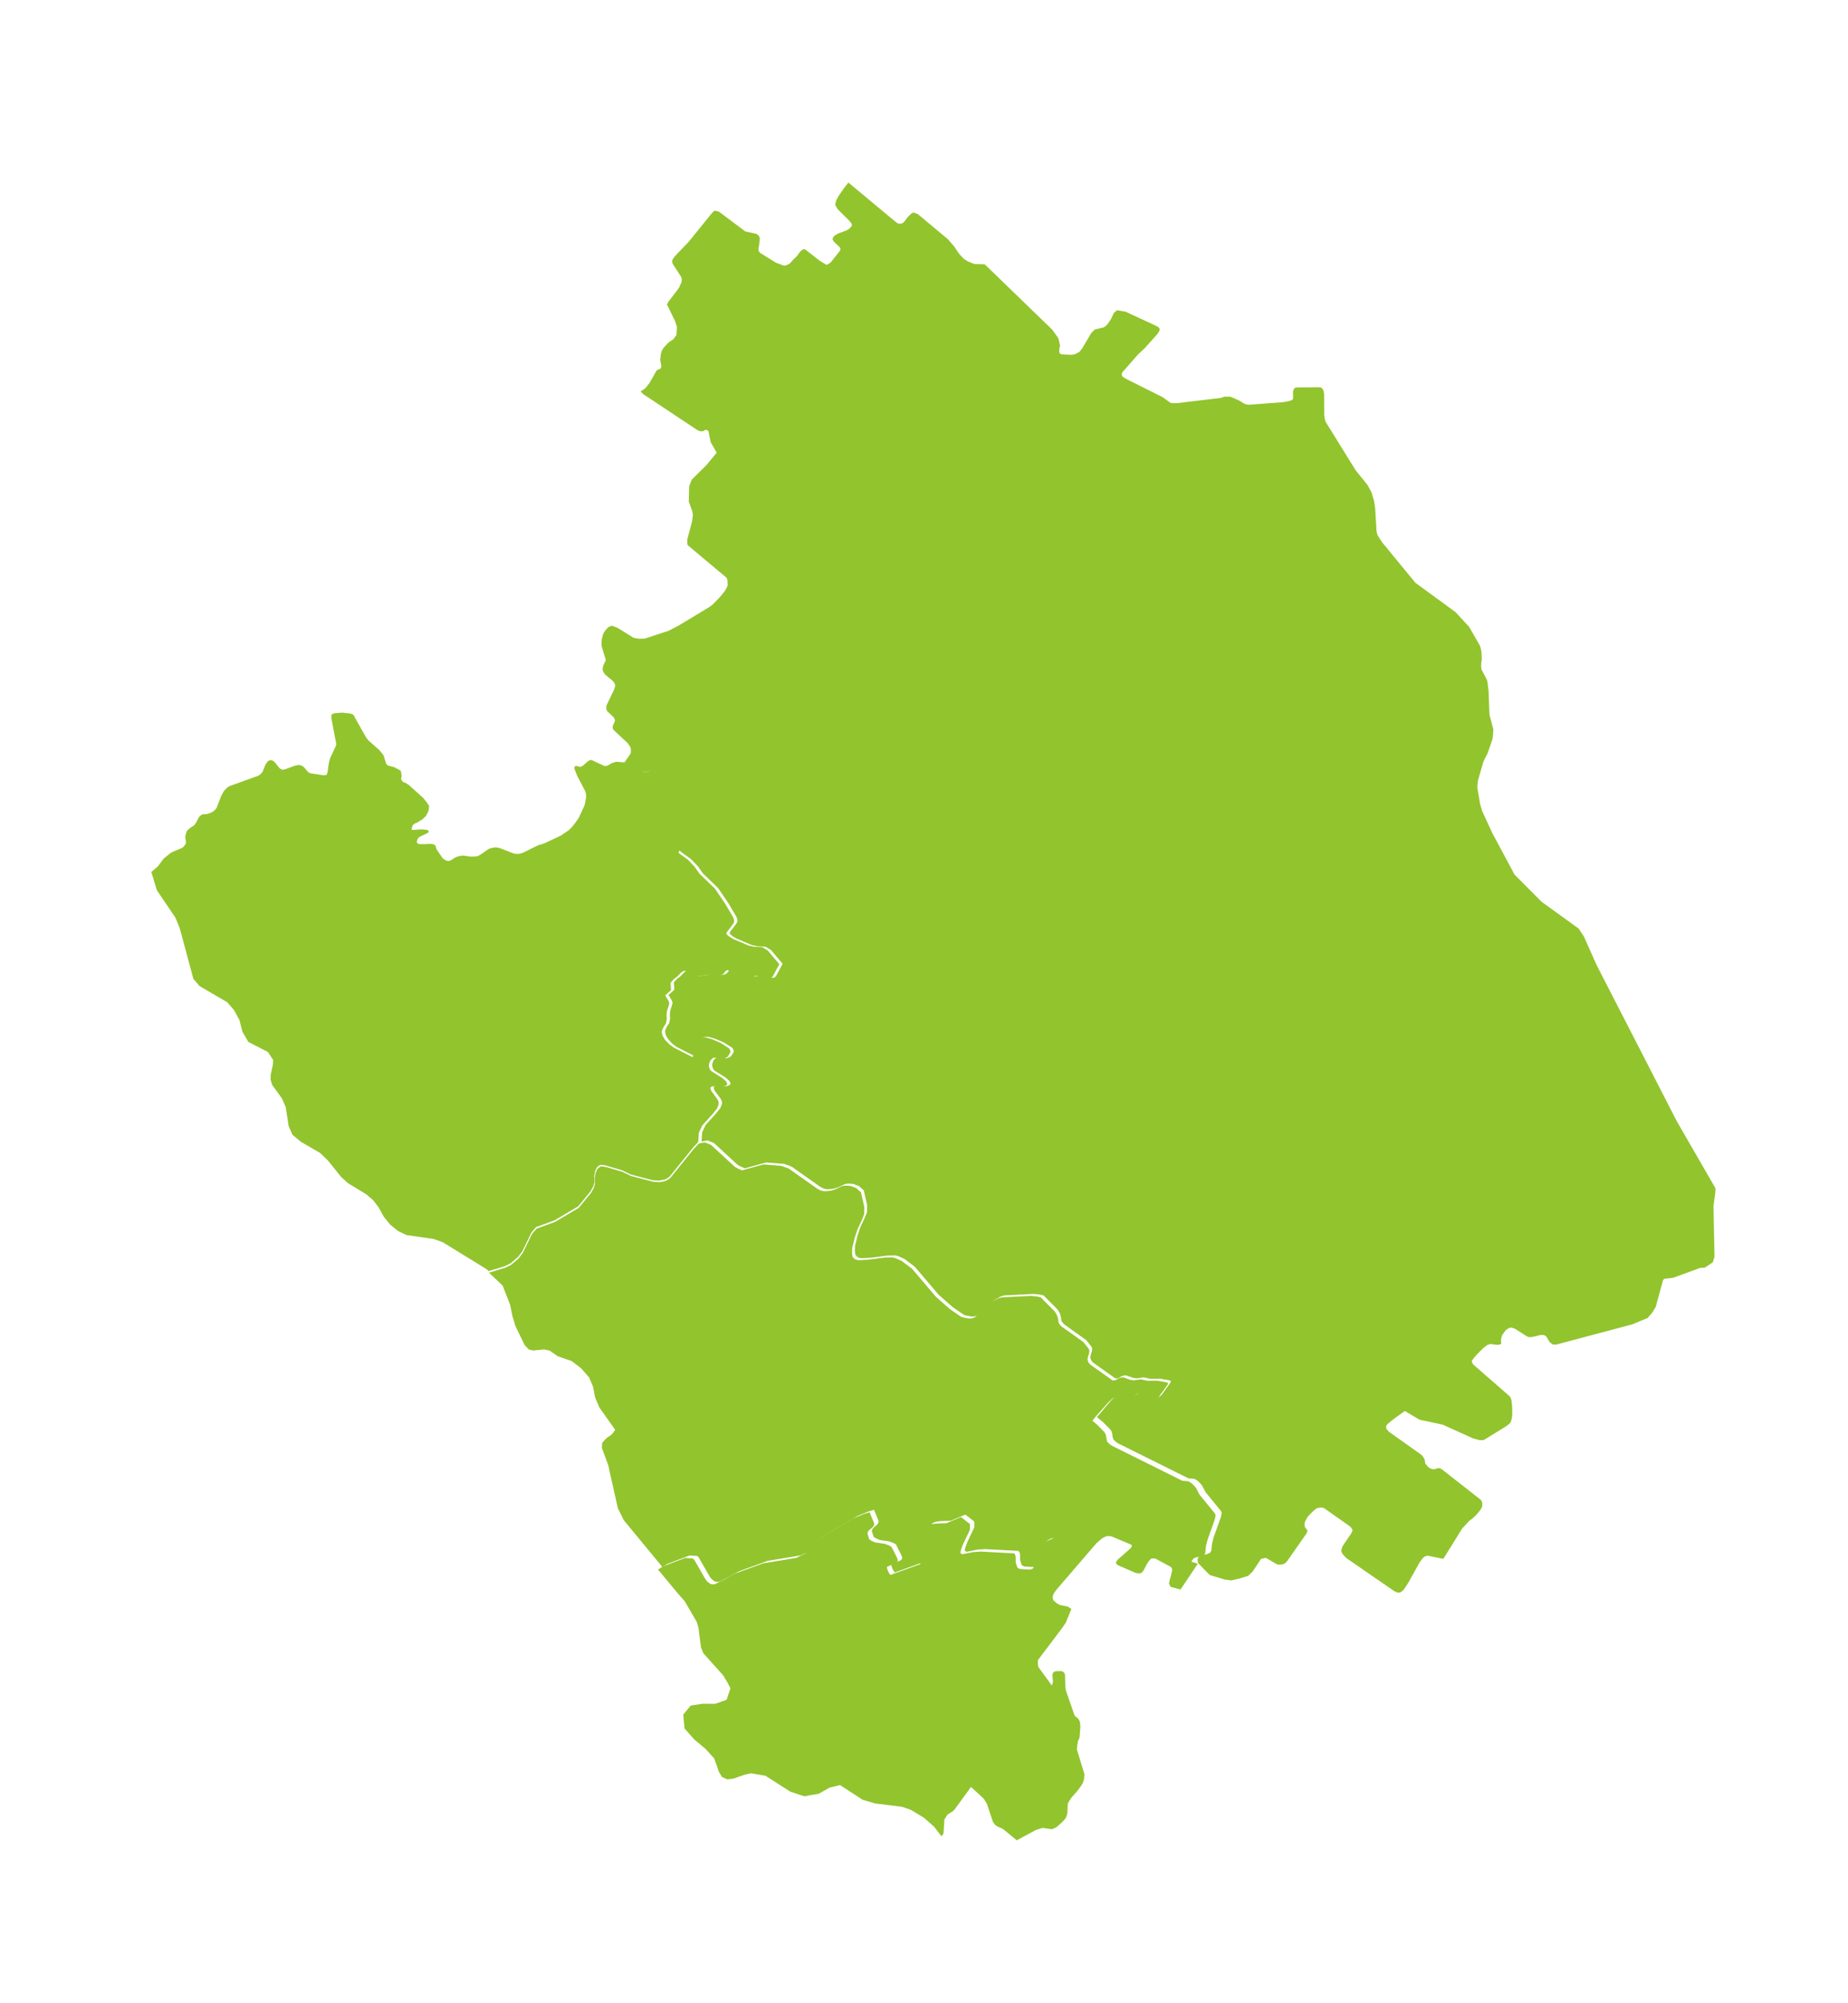 <?xml version="1.0" encoding="UTF-8"?> <svg xmlns="http://www.w3.org/2000/svg" width="72" height="78" viewBox="0 0 72 78" fill="none"> <path d="M26.433 33.208L26.802 33.474L27.063 33.749L27.256 34.023L27.852 34.597L28.252 35.186L28.573 35.732L28.598 35.813L28.602 35.901L28.559 35.98L28.385 36.211L28.336 36.27L28.308 36.323L28.3 36.37L28.392 36.453L28.557 36.558L29.168 36.817L29.381 36.863L29.696 36.878L29.914 37.012L30.363 37.541L30.151 37.939L30.108 38.018L30.039 38.083L29.952 38.088L29.812 38.064L29.592 37.997L29.525 37.995L29.458 37.993L29.376 38.018L29.295 38.043L29.087 38.017L28.422 37.797L28.349 37.775L28.288 37.793L28.239 37.852L28.191 37.911L28.115 37.956L27.967 37.979L27.625 37.95L27.073 38.028L26.932 38.004L26.826 37.948L26.742 37.818L26.669 37.795L26.553 37.853L26.367 38.042L26.257 38.12L26.174 38.212L26.126 38.271L26.145 38.553L25.918 38.755L26.052 38.981L26.077 39.062L26.047 39.182L26.011 39.282L25.98 39.402L25.971 39.516L25.979 39.691L25.941 39.858L25.85 39.996L25.785 40.149L25.79 40.236L25.82 40.338L25.91 40.488L26.073 40.66L26.244 40.786L26.953 41.148L26.98 41.162L26.994 41.136L27.008 41.109L27.019 40.707L27.027 40.66L27.041 40.633L27.049 40.587L27.078 40.534L27.126 40.475L27.181 40.436L27.262 40.411L27.343 40.387L27.478 40.39L27.744 40.465L28.076 40.608L28.406 40.819L28.451 40.894L28.455 40.981L28.35 41.147L28.255 41.198L28.173 41.222L27.805 41.178L27.785 41.185L27.771 41.211L27.716 41.25L27.667 41.309L27.631 41.409L27.615 41.502L27.658 41.645L27.723 41.714L28.133 41.967L28.284 42.099L28.328 42.174L28.327 42.241L28.252 42.286L28.17 42.31L28.083 42.315L27.835 42.301L27.768 42.299L27.707 42.318L27.678 42.371L27.709 42.472L27.936 42.781L27.981 42.856L28.005 42.937L27.989 43.031L27.939 43.157L27.779 43.361L27.446 43.728L27.363 43.819L27.228 44.105L27.204 44.467L27.004 44.683L26.1 45.8L26.011 45.871L25.895 45.928L25.686 45.969L25.437 45.956L24.571 45.73L24.233 45.567L23.6 45.381L23.459 45.357L23.392 45.355L23.317 45.4L23.248 45.466L23.183 45.618L23.168 45.712L23.151 45.806L23.156 45.893L23.158 46.047L23.136 46.121L23.114 46.194L23.071 46.273L23.015 46.379L22.529 46.97L21.607 47.516L20.888 47.778L20.707 47.988L20.352 48.717L20.226 48.888L20.177 48.947L19.895 49.188L19.664 49.303L19.075 49.481L19.034 49.493L18.969 49.425L17.252 48.37L16.953 48.261L16.879 48.238L15.836 48.089L15.498 47.925L15.202 47.682L14.955 47.379L14.757 47.018L14.537 46.73L14.268 46.501L13.561 46.071L13.286 45.822L12.786 45.197L12.472 44.893L11.718 44.455L11.39 44.178L11.245 43.844L11.131 43.102L10.985 42.769L10.604 42.242L10.542 42.038L10.548 41.837L10.632 41.456L10.644 41.276L10.438 40.961L9.676 40.57L9.445 40.174L9.33 39.721L9.125 39.34L8.852 39.023L7.775 38.395L7.534 38.113L7.004 36.144L6.834 35.73L6.111 34.662L5.896 33.951L6.143 33.743L6.38 33.427L6.648 33.212L6.743 33.161L6.94 33.08L7.117 33.004L7.2 32.912L7.243 32.833L7.245 32.766L7.216 32.597L7.232 32.503L7.276 32.357L7.345 32.291L7.434 32.22L7.564 32.136L7.627 32.051L7.683 31.945L7.754 31.812L7.823 31.747L7.898 31.702L7.965 31.704L8.053 31.7L8.154 31.669L8.291 31.605L8.38 31.534L8.443 31.448L8.616 30.997L8.715 30.811L8.798 30.72L8.867 30.654L8.942 30.609L10.082 30.197L10.171 30.126L10.234 30.04L10.349 29.762L10.426 29.649L10.501 29.605L10.589 29.6L10.668 29.643L10.733 29.712L10.844 29.856L10.909 29.925L10.988 29.967L11.055 29.969L11.137 29.945L11.435 29.832L11.517 29.807L11.665 29.784L11.738 29.807L11.818 29.849L11.883 29.918L11.987 30.042L12.046 30.09L12.119 30.113L12.607 30.187L12.715 30.176L12.744 30.123L12.766 30.05L12.792 29.842L12.824 29.655L12.868 29.509L13.096 29.018L13.098 28.951L12.91 27.965L12.912 27.898L12.914 27.831L12.969 27.792L13.05 27.767L13.137 27.763L13.333 27.748L13.654 27.784L13.727 27.806L13.787 27.855L13.844 27.971L14.273 28.728L14.377 28.852L14.77 29.198L14.874 29.322L14.946 29.412L15.044 29.737L15.11 29.806L15.183 29.828L15.35 29.866L15.614 30.008L15.649 30.197L15.626 30.337L15.67 30.412L15.729 30.461L15.803 30.483L15.941 30.574L16.492 31.073L16.634 31.252L16.718 31.381L16.7 31.542L16.678 31.616L16.636 31.695L16.593 31.774L16.524 31.84L16.455 31.905L16.38 31.95L16.23 32.04L16.169 32.058L16.08 32.13L16.035 32.276L16.042 32.297L16.048 32.317L16.418 32.293L16.646 32.313L16.705 32.362L16.697 32.409L16.622 32.453L16.37 32.574L16.349 32.58L16.315 32.613L16.266 32.672L16.236 32.792L16.275 32.847L16.348 32.869L16.57 32.868L16.765 32.854L16.812 32.862L16.905 32.878L16.965 32.926L17.008 33.069L17.247 33.418L17.359 33.495L17.458 33.531L17.519 33.513L17.56 33.5L17.69 33.417L17.765 33.372L17.887 33.335L18.035 33.312L18.336 33.354L18.491 33.352L18.619 33.335L18.769 33.245L18.988 33.09L19.063 33.045L19.165 33.014L19.313 32.991L19.454 33.015L20.032 33.239L20.146 33.249L20.233 33.245L20.314 33.221L20.396 33.196L20.838 32.973L20.995 32.903L21.198 32.842L21.858 32.531L22.152 32.331L22.256 32.233L22.401 32.056L22.541 31.858L22.77 31.367L22.8 31.247L22.84 31.013L22.829 30.905L22.799 30.804L22.48 30.191L22.373 29.912L22.395 29.839L22.456 29.82L22.529 29.843L22.623 29.859L22.718 29.808L22.911 29.638L22.986 29.593L23.053 29.595L23.544 29.824L23.611 29.826L23.692 29.801L23.843 29.711L23.924 29.686L24.005 29.662L24.072 29.664L24.3 29.683L24.428 29.667L24.809 29.973L24.889 30.015L24.962 30.037L25.123 30.055L25.358 30.028L25.747 30.066L25.82 30.088L26.388 30.426L26.421 30.461L26.446 30.542L26.375 30.674L26.387 30.715L26.318 30.78L26.254 30.933L26.111 31.486L26.032 31.666L25.975 31.771L25.939 31.871L25.941 32.026L26.042 32.284L26.372 32.716L26.459 33.001L26.497 33.055L26.433 33.208Z" fill="#92C42E"></path> <path d="M42.673 55.176L42.038 56.012L41.861 56.377L41.824 56.476L41.69 57.205L41.744 57.455L41.823 57.497L41.896 57.519L42.224 57.575L42.383 57.66L42.468 57.723L42.533 57.792L42.578 57.867L42.703 58.207L42.702 58.274L42.645 58.38L42.527 58.504L41.832 59.136L41.457 59.583L41.134 59.836L40.897 59.93L40.821 59.975L40.767 60.014L40.627 60.211L40.464 60.771L40.44 60.911L40.432 60.958L40.377 60.997L40.316 61.016L39.934 60.998L39.86 60.976L39.801 60.927L39.77 60.826L39.746 60.745L39.739 60.502L39.721 60.442L39.682 60.387L38.374 60.317L38.092 60.336L37.673 60.419L37.626 60.411L37.587 60.356L37.617 60.236L37.69 60.036L37.961 59.466L37.96 59.244L37.612 58.973L37.041 59.212L36.624 59.228L36.476 59.25L36.395 59.275L36.32 59.32L36.255 59.473L36.195 59.713L36.088 60.677L36.017 60.809L34.857 61.227L34.767 61.077L34.73 60.955L34.724 60.935L34.738 60.908L35.071 60.763L35.126 60.724L35.154 60.671L35.136 60.611L35.117 60.55L34.901 60.127L34.795 60.071L34.622 60.012L34.274 59.962L34.121 59.897L34.036 59.835L33.968 59.611L33.99 59.538L34.039 59.479L34.162 59.375L34.211 59.316L34.233 59.242L34.215 59.181L34.051 58.787L33.828 58.855L33.413 59.025L31.945 59.891L31.692 60.079L31.542 60.39L31.195 60.562L29.906 60.775L28.807 61.175L28.521 61.328L28.446 61.373L28.024 61.59L27.936 61.594L27.843 61.578L27.724 61.48L27.653 61.391L27.23 60.654L27.165 60.585L26.87 60.564L25.994 60.895L25.81 61.018L24.302 59.19L24.188 58.958L24.073 58.727L23.696 57.044L23.452 56.385L23.458 56.184L23.624 56.001L23.843 55.845L23.969 55.674L23.348 54.797L23.191 54.424L23.102 53.984L22.951 53.631L22.645 53.28L22.27 52.994L21.724 52.805L21.415 52.588L21.201 52.542L20.77 52.584L20.603 52.545L20.44 52.373L20.084 51.638L19.961 51.231L19.878 50.812L19.584 50.059L19.053 49.554L19.094 49.541L19.683 49.363L19.915 49.248L20.197 49.008L20.245 48.949L20.371 48.778L20.727 48.048L20.907 47.839L21.626 47.576L22.548 47.031L23.034 46.44L23.091 46.334L23.133 46.254L23.155 46.181L23.178 46.108L23.175 45.953L23.171 45.866L23.187 45.772L23.203 45.679L23.267 45.526L23.337 45.461L23.412 45.416L23.479 45.418L23.619 45.442L24.252 45.627L24.59 45.791L25.457 46.016L25.705 46.03L25.914 45.989L26.03 45.931L26.119 45.86L27.023 44.743L27.224 44.527L27.453 44.48L27.706 44.581L28.629 45.432L28.788 45.517L28.914 45.568L29.733 45.342L29.8 45.344L30.437 45.395L30.61 45.453L30.736 45.504L31.836 46.28L31.969 46.351L32.089 46.381L32.243 46.378L32.392 46.356L32.534 46.312L32.67 46.249L32.786 46.192L32.847 46.173L32.954 46.163L33.135 46.175L33.361 46.261L33.545 46.428L33.676 47.009L33.669 47.277L33.568 47.53L33.419 47.842L33.302 48.188L33.203 48.594L33.197 48.796L33.214 48.924L33.253 48.979L33.286 49.013L33.339 49.041L33.412 49.064L33.479 49.066L33.829 49.048L34.469 48.965L34.778 48.96L34.898 48.991L35.13 49.098L35.532 49.398L36.462 50.491L37.006 50.97L37.454 51.278L37.574 51.308L37.761 51.34L37.849 51.336L37.93 51.311L37.971 51.299L38.307 51.019L38.597 50.732L38.707 50.654L38.878 50.558L38.999 50.521L39.107 50.511L40.156 50.459L40.384 50.479L40.551 50.517L41.093 51.062L41.183 51.213L41.226 51.355L41.237 51.463L41.255 51.524L41.294 51.579L41.359 51.648L42.209 52.255L42.423 52.523L42.442 52.584L42.432 52.698L42.395 52.798L42.371 52.938L42.402 53.04L42.474 53.129L43.35 53.751L43.458 53.741L43.533 53.696L43.628 53.645L43.756 53.628L44.029 53.723L44.169 53.747L44.446 53.708L44.706 53.762L45.082 53.759L45.457 53.823L45.51 53.851L45.502 53.898L45.159 54.379L45.09 54.444L45.015 54.489L44.948 54.487L44.875 54.465L44.551 54.275L44.478 54.252L44.404 54.23L44.323 54.255L44.179 54.365L44.104 54.41L44.023 54.435L43.547 54.401L43.48 54.4L43.398 54.424L43.323 54.469L43.185 54.6L42.673 55.176Z" fill="#92C42E"></path> <path d="M46.666 60.889L45.994 61.891L45.607 61.787L45.544 61.651L45.582 61.484L45.626 61.337L45.664 61.17L45.666 61.103L45.648 61.042L45.588 60.994L45.006 60.682L44.939 60.68L44.852 60.684L44.768 60.776L44.706 60.862L44.536 61.179L44.467 61.245L44.386 61.269L44.245 61.245L43.555 60.944L43.496 60.895L43.477 60.835L43.506 60.782L43.554 60.722L43.974 60.351L44.043 60.286L44.092 60.227L44.094 60.16L44.041 60.131L43.304 59.822L43.21 59.806L43.102 59.817L42.966 59.88L42.877 59.952L42.719 60.088L41.193 61.86L41.081 62.004L41.039 62.084L41.017 62.157L41.015 62.224L41.039 62.305L41.164 62.423L41.296 62.494L41.603 62.556L41.742 62.647L41.526 63.179L41.372 63.403L40.438 64.64L40.44 64.794L40.451 64.902L40.981 65.629L41.026 65.482L41.005 65.266L41.007 65.199L41.029 65.126L41.084 65.087L41.145 65.069L41.366 65.068L41.446 65.111L41.491 65.186L41.51 65.69L41.527 65.818L41.869 66.802L42.02 66.933L42.077 67.049L42.092 67.244L42.061 67.653L41.996 67.806L41.954 68.107L42.25 69.082L42.24 69.196L42.238 69.263L42.216 69.337L42.194 69.41L42.151 69.49L42.074 69.602L41.963 69.746L41.748 69.989L41.657 70.127L41.6 70.233L41.599 70.3L41.583 70.616L41.561 70.689L41.539 70.762L41.476 70.848L41.393 70.939L41.166 71.141L41.07 71.192L40.969 71.223L40.621 71.173L40.357 71.254L39.614 71.656L39.082 71.218L38.85 71.111L38.764 71.048L38.686 70.939L38.451 70.234L38.322 70.028L37.831 69.578L37.188 70.461L37.12 70.526L36.915 70.655L36.795 70.846L36.76 71.389L36.683 71.501L36.391 71.124L35.998 70.777L35.483 70.467L35.136 70.35L34.099 70.221L33.613 70.08L32.729 69.505L32.316 69.607L31.9 69.844L31.583 69.896L31.353 69.944L31.207 69.899L30.788 69.76L29.824 69.142L29.262 69.046L29.033 69.094L28.572 69.255L28.336 69.283L28.13 69.19L27.995 68.964L27.94 68.781L27.821 68.462L27.489 68.097L27.043 67.722L26.671 67.302L26.619 66.763L26.911 66.409L27.356 66.34L27.866 66.341L28.307 66.185L28.46 65.74L28.352 65.528L28.172 65.228L27.403 64.374L27.309 64.136L27.215 63.388L27.142 63.144L26.68 62.352L26.374 62.001L25.639 61.114L25.824 60.992L26.699 60.66L26.994 60.682L27.06 60.751L27.483 61.488L27.554 61.577L27.672 61.674L27.766 61.69L27.853 61.686L28.276 61.469L28.351 61.424L28.637 61.271L29.736 60.871L31.024 60.659L31.372 60.487L31.521 60.175L31.775 59.987L33.243 59.121L33.657 58.951L33.88 58.884L34.044 59.278L34.063 59.339L34.041 59.412L33.992 59.471L33.868 59.575L33.819 59.634L33.797 59.708L33.865 59.931L33.951 59.994L34.103 60.059L34.451 60.108L34.624 60.167L34.73 60.224L34.947 60.646L34.965 60.707L34.984 60.768L34.955 60.821L34.901 60.86L34.568 61.005L34.553 61.031L34.559 61.052L34.596 61.174L34.686 61.324L35.846 60.906L35.917 60.773L36.024 59.809L36.084 59.569L36.149 59.416L36.224 59.371L36.306 59.347L36.454 59.324L36.871 59.309L37.441 59.069L37.79 59.341L37.791 59.562L37.52 60.133L37.447 60.332L37.417 60.452L37.456 60.507L37.502 60.515L37.921 60.433L38.204 60.413L39.511 60.483L39.55 60.538L39.569 60.599L39.575 60.841L39.6 60.922L39.631 61.024L39.69 61.072L39.763 61.095L40.145 61.112L40.206 61.093L40.261 61.055L40.269 61.008L40.293 60.867L40.456 60.308L40.596 60.11L40.651 60.071L40.726 60.026L40.964 59.932L41.286 59.679L41.661 59.233L42.357 58.6L42.474 58.476L42.531 58.37L42.533 58.303L42.408 57.964L42.363 57.889L42.298 57.82L42.212 57.757L42.053 57.672L41.726 57.616L41.653 57.594L41.573 57.551L41.52 57.301L41.654 56.573L41.69 56.473L41.868 56.108L42.502 55.273L42.739 55.468L43.026 55.758L43.071 55.833L43.096 55.914L43.112 56.042L43.143 56.144L43.267 56.261L43.373 56.318L46.063 57.655L46.291 57.675L46.37 57.717L46.456 57.78L46.521 57.849L46.586 57.918L46.638 58.014L46.74 58.204L47.337 58.933L47.362 59.014L47.324 59.181L47.047 59.953L46.987 60.193L46.959 60.467L46.917 60.547L46.801 60.604L46.612 60.639L46.531 60.664L46.462 60.729L46.42 60.808L46.666 60.889Z" fill="#92C42E"></path> <path d="M66.243 49.367L65.184 49.754L64.949 49.781L64.841 49.791L64.792 49.85L64.508 50.89L64.375 51.108L64.195 51.318L63.603 51.564L60.627 52.355L60.56 52.353L60.493 52.351L60.434 52.303L60.374 52.254L60.239 52.028L60.16 51.986L60.046 51.976L59.715 52.054L59.607 52.065L59.514 52.049L59.019 51.733L58.945 51.711L58.872 51.688L58.771 51.719L58.661 51.797L58.521 51.994L58.491 52.114L58.475 52.208L58.493 52.269L58.486 52.316L58.431 52.355L58.323 52.365L58.069 52.331L57.947 52.368L57.803 52.478L57.547 52.733L57.416 52.884L57.339 52.996L57.357 53.057L57.402 53.132L58.819 54.367L58.864 54.442L58.888 54.523L58.915 54.759L58.92 55.068L58.902 55.229L58.88 55.302L58.858 55.376L58.809 55.435L58.665 55.545L57.805 56.072L57.65 56.074L57.41 56.014L56.203 55.47L55.301 55.277L54.733 54.939L54.26 55.282L54.047 55.458L54.005 55.537L54.009 55.624L54.113 55.748L55.385 56.65L55.456 56.739L55.507 56.835L55.53 56.983L55.601 57.072L55.666 57.141L55.746 57.184L55.819 57.206L55.886 57.208L56.029 57.165L56.096 57.166L56.175 57.209L57.687 58.393L57.726 58.447L57.751 58.529L57.747 58.663L57.676 58.795L57.53 58.973L57.358 59.136L57.248 59.213L56.964 59.521L56.234 60.697L55.619 60.572L55.578 60.584L55.518 60.603L55.428 60.674L55.365 60.76L55.303 60.846L54.858 61.646L54.69 61.897L54.621 61.962L54.545 62.007L54.458 62.011L54.332 61.961L52.453 60.666L52.323 60.528L52.278 60.453L52.253 60.372L52.276 60.298L52.298 60.225L52.403 60.06L52.634 59.724L52.676 59.645L52.698 59.571L52.654 59.496L52.588 59.427L51.574 58.714L51.48 58.698L51.372 58.709L51.291 58.733L51.202 58.805L51.098 58.903L50.946 59.059L50.833 59.271L50.823 59.385L50.854 59.487L50.919 59.556L50.938 59.617L50.916 59.69L50.126 60.817L50.036 60.888L49.935 60.919L49.78 60.921L49.674 60.865L49.324 60.66L49.135 60.695L48.799 61.197L48.627 61.36L48.261 61.471L47.97 61.536L47.716 61.502L47.13 61.325L46.679 60.863L46.656 60.714L46.699 60.635L46.768 60.57L46.849 60.545L47.038 60.51L47.154 60.453L47.196 60.373L47.224 60.099L47.284 59.858L47.561 59.087L47.599 58.92L47.574 58.839L46.977 58.11L46.874 57.919L46.823 57.824L46.758 57.755L46.693 57.686L46.607 57.623L46.528 57.581L46.3 57.561L43.61 56.224L43.504 56.167L43.38 56.05L43.349 55.948L43.332 55.82L43.308 55.739L43.263 55.664L42.975 55.373L42.739 55.179L43.294 54.523L43.432 54.392L43.507 54.347L43.589 54.322L43.656 54.324L44.132 54.358L44.213 54.333L44.288 54.288L44.432 54.178L44.513 54.153L44.586 54.175L44.66 54.198L44.983 54.388L45.057 54.41L45.124 54.412L45.199 54.367L45.268 54.302L45.61 53.821L45.618 53.774L45.565 53.746L45.191 53.682L44.815 53.685L44.554 53.63L44.278 53.67L44.138 53.646L43.865 53.551L43.737 53.568L43.641 53.619L43.566 53.664L43.459 53.674L42.583 53.052L42.511 52.963L42.48 52.861L42.504 52.721L42.541 52.621L42.55 52.507L42.532 52.446L42.318 52.178L41.468 51.571L41.403 51.502L41.364 51.447L41.346 51.386L41.335 51.278L41.292 51.136L41.202 50.986L40.66 50.44L40.493 50.402L40.265 50.382L39.216 50.434L39.108 50.444L38.986 50.481L38.816 50.577L38.706 50.655L38.416 50.942L38.08 51.222L38.039 51.234L37.958 51.259L37.87 51.263L37.683 51.231L37.563 51.201L37.115 50.893L36.571 50.414L35.64 49.321L35.239 49.021L35.007 48.914L34.887 48.883L34.578 48.888L33.937 48.971L33.588 48.989L33.52 48.987L33.447 48.965L33.394 48.936L33.362 48.902L33.323 48.847L33.306 48.719L33.312 48.517L33.41 48.111L33.527 47.764L33.677 47.453L33.778 47.2L33.785 46.932L33.654 46.351L33.47 46.184L33.244 46.098L33.063 46.086L32.955 46.096L32.894 46.115L32.779 46.172L32.643 46.235L32.5 46.279L32.352 46.301L32.197 46.304L32.077 46.274L31.945 46.203L30.845 45.427L30.719 45.376L30.546 45.318L29.909 45.267L29.842 45.265L29.023 45.491L28.897 45.44L28.738 45.355L27.814 44.504L27.562 44.403L27.332 44.45L27.356 44.088L27.491 43.803L27.574 43.711L27.907 43.344L28.067 43.14L28.117 43.014L28.133 42.92L28.109 42.839L28.064 42.764L27.837 42.456L27.806 42.354L27.835 42.301L27.896 42.282L27.963 42.284L28.211 42.298L28.298 42.294L28.38 42.269L28.455 42.224L28.457 42.157L28.412 42.082L28.261 41.95L27.852 41.697L27.786 41.628L27.743 41.486L27.759 41.392L27.795 41.292L27.844 41.233L27.899 41.194L27.913 41.168L27.933 41.162L28.302 41.206L28.383 41.181L28.478 41.13L28.584 40.965L28.579 40.877L28.534 40.802L28.204 40.592L27.872 40.448L27.606 40.374L27.472 40.37L27.39 40.395L27.309 40.419L27.254 40.458L27.206 40.517L27.177 40.57L27.169 40.617L27.155 40.643L27.147 40.69L27.136 41.093L27.122 41.119L27.108 41.146L27.081 41.132L26.373 40.77L26.201 40.644L26.038 40.471L25.948 40.321L25.918 40.22L25.913 40.132L25.978 39.979L26.069 39.841L26.107 39.674L26.099 39.499L26.108 39.385L26.139 39.265L26.175 39.165L26.205 39.045L26.18 38.964L26.046 38.739L26.273 38.537L26.254 38.254L26.302 38.195L26.386 38.103L26.495 38.026L26.682 37.836L26.797 37.779L26.871 37.801L26.954 37.931L27.06 37.988L27.201 38.012L27.753 37.933L28.095 37.962L28.244 37.94L28.319 37.895L28.367 37.836L28.416 37.776L28.477 37.758L28.55 37.78L29.216 38L29.423 38.026L29.504 38.001L29.586 37.977L29.653 37.979L29.72 37.98L29.94 38.047L30.08 38.071L30.168 38.067L30.236 38.001L30.279 37.922L30.491 37.525L30.043 36.995L29.825 36.862L29.509 36.846L29.296 36.8L28.685 36.541L28.52 36.436L28.428 36.353L28.436 36.306L28.465 36.253L28.513 36.194L28.687 35.964L28.73 35.884L28.726 35.797L28.701 35.716L28.38 35.169L27.98 34.581L27.385 34.007L27.191 33.733L26.93 33.457L26.561 33.191L26.41 33.06L26.371 33.005L26.285 32.72L25.954 32.288L25.854 32.03L25.852 31.875L25.888 31.776L25.945 31.67L26.023 31.491L26.166 30.937L26.231 30.784L26.3 30.719L26.288 30.678L26.358 30.546L26.334 30.465L26.301 30.43L25.733 30.092L25.66 30.07L25.271 30.032L25.035 30.06L24.875 30.042L24.801 30.02L24.722 29.977L24.341 29.671L24.572 29.335L24.581 29.221L24.571 29.113L24.526 29.038L24.448 28.928L23.892 28.409L23.867 28.328L23.883 28.234L23.926 28.155L23.962 28.055L23.944 27.994L23.899 27.919L23.65 27.684L23.625 27.603L23.621 27.515L23.643 27.442L23.928 26.845L23.973 26.699L23.942 26.597L23.87 26.508L23.575 26.265L23.536 26.21L23.485 26.114L23.481 26.027L23.497 25.933L23.604 25.701L23.438 25.152L23.437 24.931L23.497 24.691L23.54 24.611L23.603 24.526L23.686 24.434L23.761 24.389L23.842 24.364L23.915 24.387L24.068 24.451L24.669 24.824L24.742 24.846L24.883 24.87L25.037 24.867L25.125 24.863L26.053 24.56L26.455 24.349L27.636 23.636L27.78 23.526L28.05 23.245L28.245 23.008L28.287 22.929L28.33 22.849L28.352 22.776L28.347 22.689L28.349 22.622L28.312 22.5L26.796 21.229L26.777 21.168L26.775 21.013L26.962 20.313L26.996 20.059L26.973 19.91L26.836 19.53L26.852 18.926L26.953 18.674L27.533 18.099L27.922 17.626L27.686 17.21L27.603 16.791L27.544 16.742L27.477 16.74L27.402 16.785L27.294 16.796L27.168 16.745L25.057 15.344L24.959 15.24L25.144 15.118L25.304 14.914L25.579 14.431L25.634 14.392L25.695 14.374L25.75 14.335L25.766 14.242L25.725 14.032L25.718 14.012L25.734 13.918L25.744 13.804L25.774 13.684L25.845 13.552L26.046 13.336L26.231 13.213L26.356 13.042L26.372 12.727L26.31 12.524L26.011 11.904L25.979 11.87L26.05 11.737L26.384 11.303L26.461 11.191L26.554 10.986L26.564 10.872L26.533 10.77L26.243 10.325L26.198 10.25L26.188 10.143L26.23 10.063L26.293 9.977L26.832 9.415L27.736 8.298L27.839 8.2L28.006 8.238L28.723 8.775L29.039 9.012L29.466 9.105L29.552 9.167L29.597 9.243L29.601 9.33L29.584 9.491L29.567 9.584L29.551 9.678L29.562 9.786L29.627 9.855L30.228 10.227L30.554 10.35L30.676 10.313L30.771 10.262L30.903 10.111L30.972 10.046L31.041 9.981L31.104 9.895L31.166 9.81L31.235 9.745L31.31 9.7L31.384 9.722L31.936 10.153L32.207 10.315L32.357 10.226L32.663 9.844L32.726 9.759L32.748 9.686L32.703 9.61L32.487 9.41L32.436 9.314L32.458 9.241L32.507 9.182L32.582 9.137L32.657 9.092L32.976 8.973L33.071 8.922L33.189 8.798L33.184 8.71L33.08 8.586L32.636 8.144L32.54 7.974L32.578 7.807L32.677 7.622L32.894 7.312L33.054 7.108L34.892 8.637L34.978 8.699L35.071 8.715L35.173 8.685L35.242 8.619L35.368 8.448L35.437 8.383L35.505 8.318L35.581 8.273L35.754 8.331L36.942 9.324L37.182 9.607L37.383 9.901L37.546 10.073L37.711 10.179L37.963 10.28L38.366 10.291L41.002 12.842L41.235 13.171L41.301 13.461L41.271 13.582L41.269 13.649L41.267 13.716L41.306 13.771L41.359 13.799L41.426 13.801L41.741 13.816L41.889 13.793L41.964 13.748L42.06 13.697L42.171 13.553L42.523 12.958L42.592 12.893L42.661 12.827L42.992 12.749L43.068 12.704L43.137 12.639L43.276 12.441L43.398 12.183L43.521 12.079L43.849 12.135L45.036 12.685L45.115 12.727L45.174 12.776L45.179 12.863L45.136 12.943L45.074 13.028L44.609 13.546L44.334 13.807L43.723 14.502L43.701 14.576L43.726 14.657L43.864 14.748L45.302 15.466L45.559 15.655L45.638 15.697L45.86 15.697L47.551 15.495L47.713 15.445L47.935 15.445L48.267 15.588L48.485 15.722L48.558 15.744L48.652 15.76L50.018 15.657L50.248 15.609L50.308 15.591L50.363 15.552L50.377 15.526L50.381 15.392L50.377 15.304L50.379 15.237L50.401 15.164L50.449 15.104L50.51 15.086L51.417 15.078L51.464 15.086L51.523 15.134L51.568 15.209L51.591 15.358L51.595 16.177L51.618 16.326L51.649 16.427L52.819 18.314L53.28 18.884L53.434 19.17L53.532 19.495L53.578 19.792L53.633 20.707L53.676 20.849L53.844 21.109L55.143 22.69L56.71 23.835L57.238 24.407L57.661 25.144L57.698 25.266L57.721 25.414L57.734 25.676L57.71 25.817L57.706 25.951L57.717 26.059L57.927 26.461L57.952 26.542L57.996 26.906L58.031 27.827L58.183 28.402L58.161 28.697L58.145 28.791L57.956 29.337L57.857 29.522L57.792 29.674L57.584 30.381L57.567 30.541L57.557 30.655L57.666 31.31L57.753 31.595L58.139 32.431L59.008 34.054L60.06 35.111L61.509 36.158L61.715 36.473L62.202 37.568L65.338 43.672L66.832 46.259L66.836 46.347L66.826 46.461L66.759 46.969L66.799 48.932L66.732 49.152L66.418 49.358L66.243 49.367Z" fill="#92C42E"></path> </svg> 